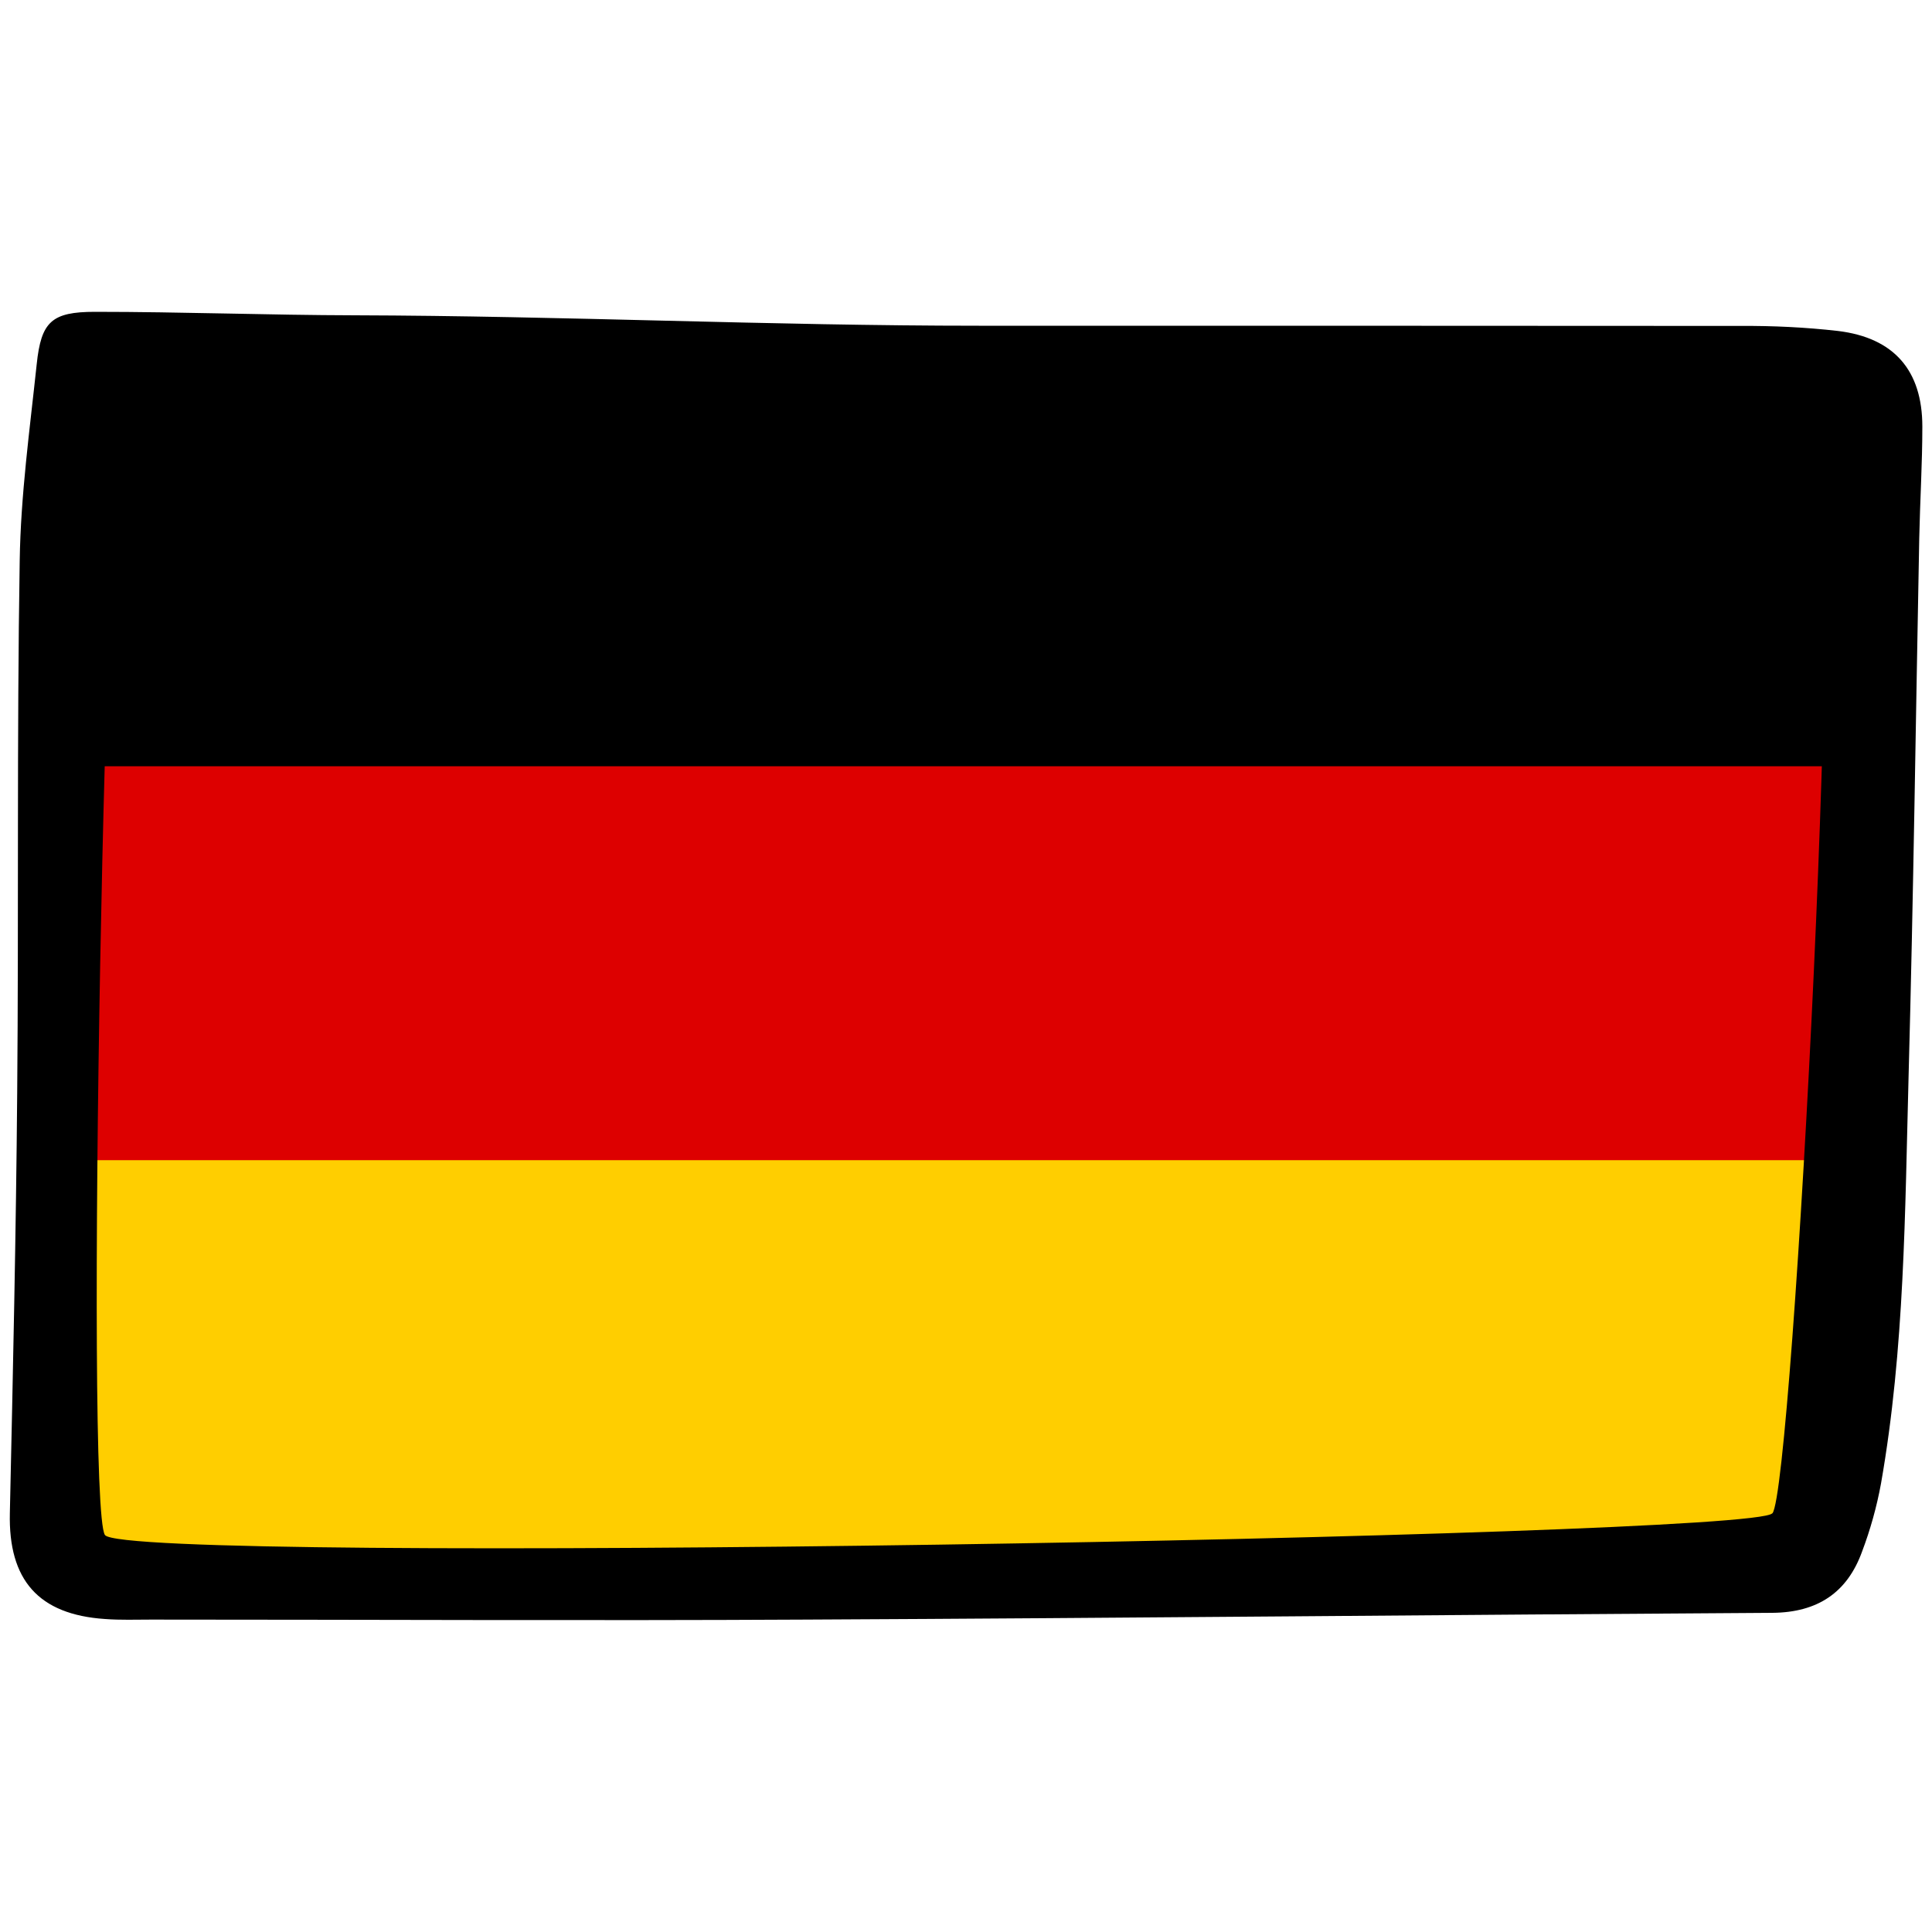 <?xml version="1.0" encoding="UTF-8"?>
<svg data-name="Layer 1" xmlns="http://www.w3.org/2000/svg" xmlns:xlink="http://www.w3.org/1999/xlink" viewBox="0 0 100 100">
  <defs>
    <style>
      .cls-1 {
        fill: none;
      }

      .cls-2 {
        fill: #ffce00;
      }

      .cls-3 {
        fill: #d00;
      }

      .cls-4 {
        clip-path: url(#clippath);
      }
    </style>
    <clipPath id="clippath">
      <rect class="cls-1" x="3.34" y="19.28" width="92.17" height="61.16"/>
    </clipPath>
  </defs>
  <g id="flag-germany">
    <g class="cls-4">
      <g>
        <path d="M95.52,19.28H3.34v61.16h92.17V19.28Z"/>
        <path class="cls-3" d="M95.52,39.66H3.34v40.78h92.17v-40.78Z"/>
        <path class="cls-2" d="M95.52,60.05H3.34v20.39h92.17v-20.39Z"/>
      </g>
    </g>
    <path d="M50.66,16.86c13.15,0,26.3,0,39.45.01,1.68-.01,3.35.07,5.02.26,2.9.35,4.37,2.04,4.37,4.95,0,1.92-.12,3.84-.16,5.77-.18,9.26-.3,18.52-.55,27.78-.19,7.07-.2,14.16-1.43,21.16-.22,1.2-.55,2.38-.98,3.52-.77,2.13-2.31,3.15-4.64,3.17-16.68.1-33.36.27-50.03.35-11.29.06-22.59,0-33.89,0-.79,0-1.59.03-2.38-.03-3.45-.23-5.01-2.02-4.93-5.48.16-7.25.32-14.5.38-21.76.08-9.18-.02-18.36.13-27.53.05-3.4.52-6.79.88-10.18.23-2.2.77-2.71,3.02-2.71,4.49,0,8.97.17,13.46.18,10.77.03,21.53.54,32.29.54,0-.18,0,.18,0,0ZM91.74,78.33c1.06-1.26,3.92-54.78,2.21-56.25-1.71-1.47-86.48-2.51-87.48-1.38-1,1.14-2.08,57.18-1.04,58.75s85.25.14,86.3-1.12Z"/>
  </g>
</svg>
